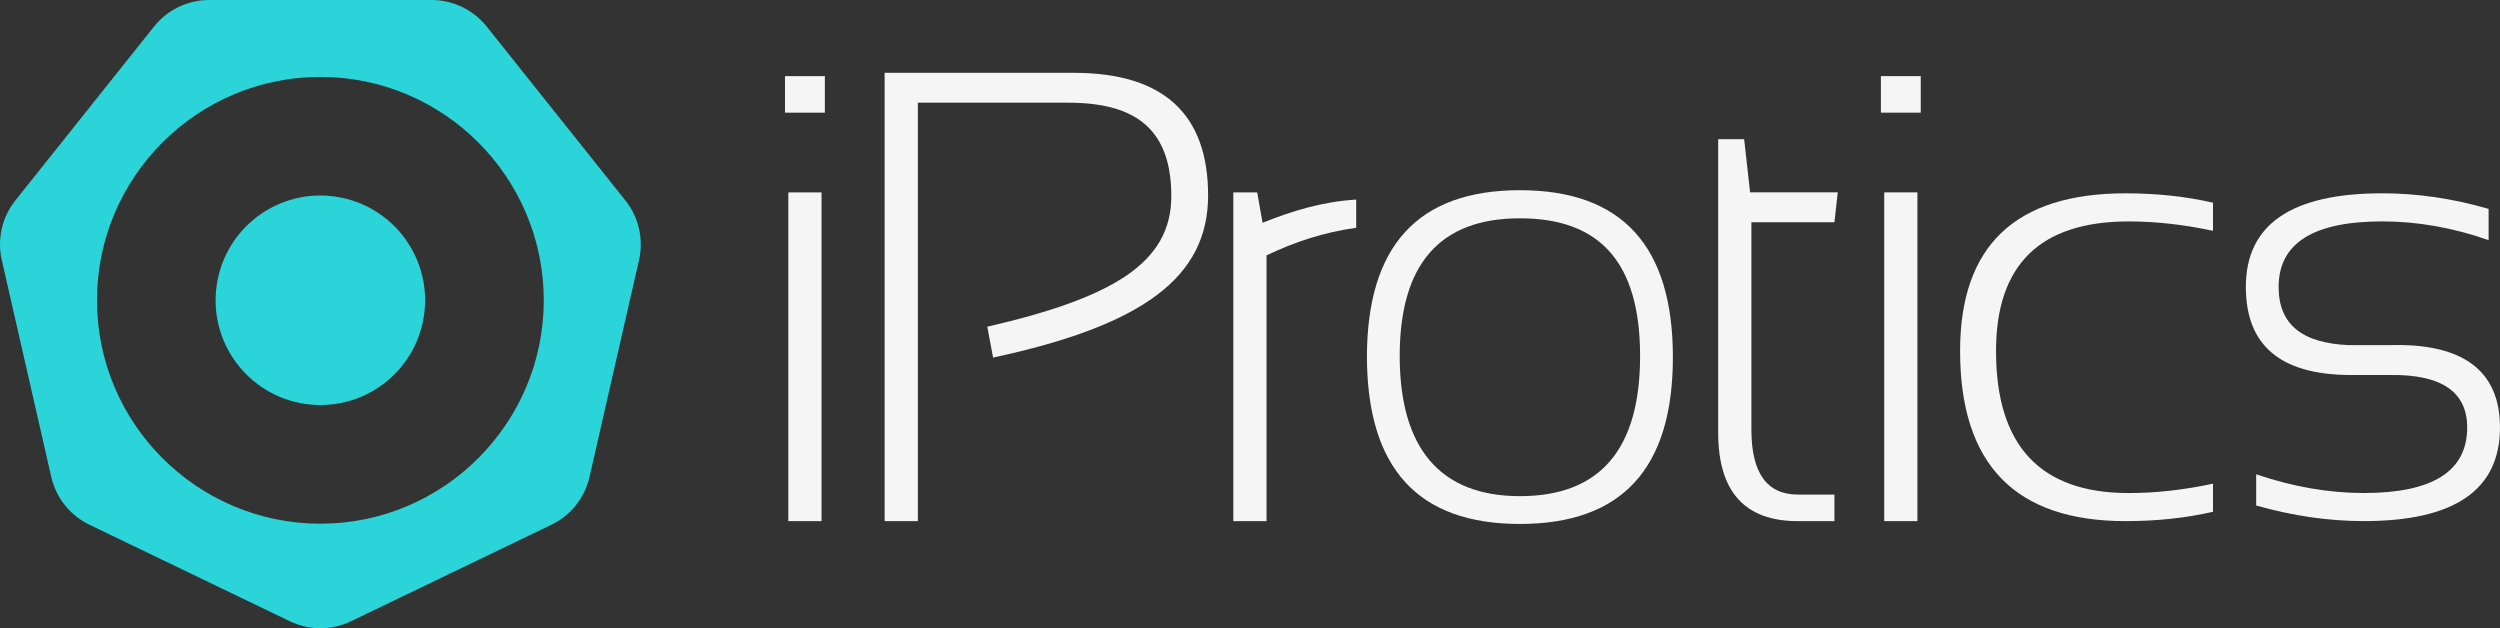 <svg xmlns="http://www.w3.org/2000/svg" id="Layer_2" data-name="Layer 2" viewBox="0 0 1000 251.31"><rect x="0" y="0" width="1000" height="251.31" fill="#333333" stroke="none"/><defs><style>      .cls-1 {        fill: #2ad4d8;      }      .cls-1, .cls-2 {        stroke-width: 0px;      }      .cls-2 {        fill: #f5f5f5;      }    </style></defs><g id="logos"><g id="linear_light" data-name="linear light"><g><g><path class="cls-1" d="m250.14,80.16L194.69,10.63c-5.36-6.72-13.48-10.63-22.07-10.63h-88.94c-8.59,0-16.71,3.91-22.07,10.63L6.16,80.16c-5.36,6.72-7.36,15.5-5.45,23.88l19.79,86.71c1.91,8.37,7.53,15.42,15.27,19.15l80.14,38.59c3.89,1.87,8.07,2.81,12.25,2.81s8.35-.94,12.25-2.81l80.13-38.59c7.74-3.73,13.36-10.77,15.27-19.15l19.79-86.71c1.91-8.37-.09-17.16-5.45-23.88ZM38.79,120.12c0-49.27,40.09-89.36,89.36-89.36s89.36,40.09,89.36,89.36-40.09,89.36-89.36,89.36-89.36-40.09-89.36-89.36Z"></path><circle class="cls-1" cx="128.15" cy="120.12" r="41.9" transform="translate(-4.01 235.81) rotate(-84.35)"></circle></g><g><path class="cls-2" d="m353.85,208.46V29.13h75.65c35.82,0,53.74,16.41,53.74,49.04s-25.85,51.94-86.01,64.86l-2.31-12.34c50.45-11.64,73.6-25.64,73.6-52.21s-13.95-37.4-41.2-37.4h-60.18v167.37h-13.28Z"></path><path class="cls-2" d="m493.33,208.46V76.95h9.56l2.13,12.17c11.61-4.68,23.78-8.45,37.46-9.29v11.28c-12.92,1.81-24.45,5.58-35.87,11.04v106.31h-13.28Z"></path><path class="cls-2" d="m546.77,142.89c0-44.54,20.4-66.81,61.19-66.81s61.19,22.27,61.19,66.81-20.4,66.69-61.19,66.69-61.02-22.23-61.19-66.69Zm61.19,55.57c32.05,0,48.08-18.69,48.08-56.07s-16.03-55.07-48.08-55.07-48.08,18.36-48.08,55.07,16.03,56.07,48.08,56.07Z"></path><path class="cls-2" d="m687.27,55.69h10.39l2.38,21.25h35.06l-1.33,11.96h-33.21v83.01c0,17.28,6.2,25.92,18.6,25.92h14.61v10.63h-14.62c-21.25,0-31.88-11.81-31.88-35.44V55.69Z"></path><path class="cls-2" d="m885.2,204.7c-10.82,2.5-22.48,3.75-34.97,3.75-44.13,0-66.19-22.69-66.19-68.06,0-42.04,22.06-63.06,66.19-63.06,12.49,0,24.14,1.25,34.97,3.75v11.24c-11.66-2.5-22.9-3.75-33.72-3.75-35.38,0-53.07,17.28-53.07,51.83,0,37.88,17.69,56.82,53.07,56.82,10.82,0,22.06-1.25,33.72-3.75v11.24Z"></path><path class="cls-2" d="m902.47,202.21v-12.49c14.69,4.99,29.01,7.49,43.08,7.49,27.56,0,41.33-8.74,41.33-26.23,0-14.15-10.2-21.23-30.6-20.98h-16.73c-27.47-.25-41.21-11.91-41.21-35.22,0-24.98,18.19-37.46,54.57-37.46,13.99,0,28.26,2.08,42.53,6.24v12.49c-14.27-5-28.55-7.49-42.53-7.49-27.64,0-41.46,8.74-41.46,26.23,0,14.98,9.37,22.48,28.1,23.26h16.73c29.14-.79,43.71,10.46,43.71,32.93,0,24.98-18.15,37.46-54.45,37.46-14.07,0-28.39-2.08-43.08-6.24Z"></path><path class="cls-2" d="m329.94,30.45v14.61h-15.94v-14.61h15.94Zm-1.33,46.49v131.51h-13.28V76.95h13.28Z"></path><path class="cls-2" d="m768.3,30.45v14.61h-15.94v-14.61h15.94Zm-1.33,46.49v131.51h-13.28V76.95h13.28Z"></path></g></g></g></g></svg>